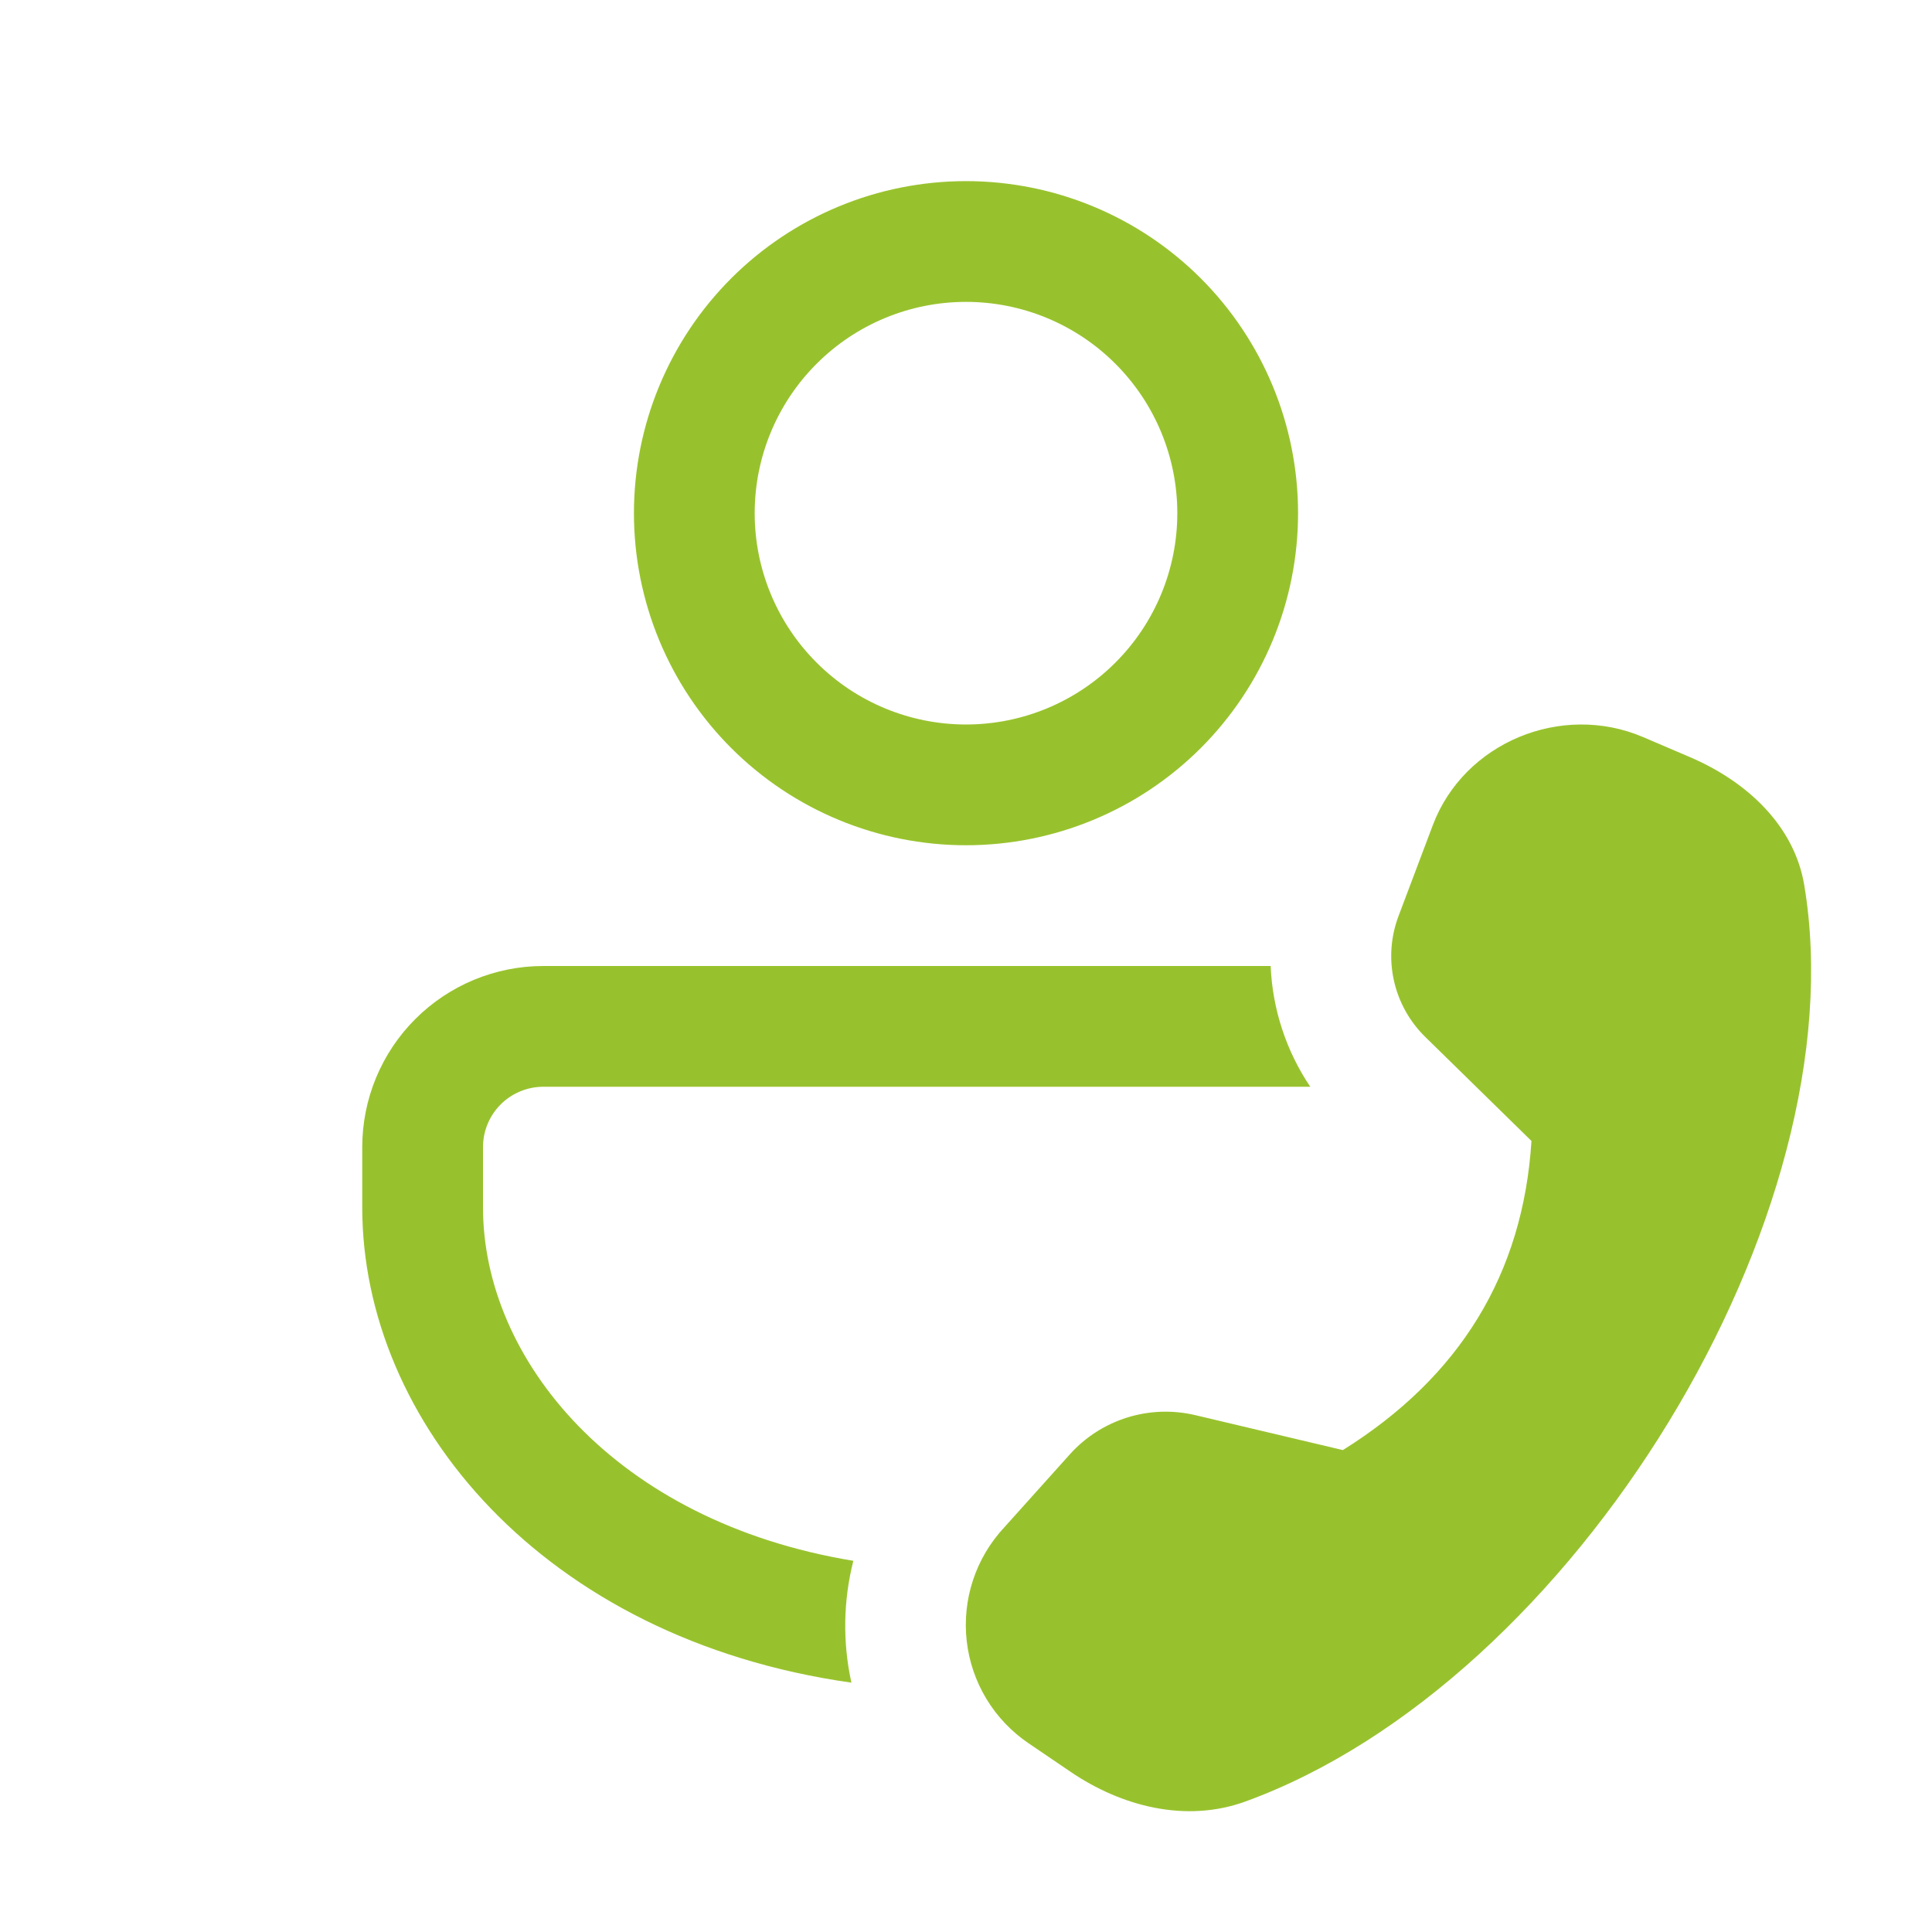 <svg width="48" height="48" viewBox="0 0 48 48" fill="none" xmlns="http://www.w3.org/2000/svg">
<path d="M21.201 38.778C20.95 39.77 20.933 40.806 21.153 41.805C13.47 40.719 9 35.292 9 30V28.5C9 27.306 9.474 26.162 10.318 25.318C11.162 24.474 12.306 24 13.5 24H31.569C31.614 25.065 31.95 26.103 32.553 27H13.5C13.102 27 12.721 27.158 12.439 27.439C12.158 27.721 12 28.102 12 28.5V30C12 33.759 15.264 37.8 21.201 38.778ZM24 4.5C26.188 4.5 28.287 5.369 29.834 6.916C31.381 8.464 32.25 10.562 32.25 12.75C32.25 14.938 31.381 17.037 29.834 18.584C28.287 20.131 26.188 21 24 21C21.812 21 19.713 20.131 18.166 18.584C16.619 17.037 15.75 14.938 15.75 12.75C15.75 10.562 16.619 8.464 18.166 6.916C19.713 5.369 21.812 4.5 24 4.5ZM24 7.5C22.608 7.5 21.272 8.053 20.288 9.038C19.303 10.022 18.75 11.358 18.75 12.75C18.75 14.142 19.303 15.478 20.288 16.462C21.272 17.447 22.608 18 24 18C25.392 18 26.728 17.447 27.712 16.462C28.697 15.478 29.25 14.142 29.25 12.75C29.25 11.358 28.697 10.022 27.712 9.038C26.728 8.053 25.392 7.5 24 7.5ZM34.752 22.743L35.601 20.493C36.375 18.453 38.787 17.445 40.821 18.312L41.985 18.81C43.404 19.416 44.58 20.514 44.826 21.99C46.197 30.165 39.102 41.793 30.936 44.76C29.46 45.294 27.864 44.88 26.601 44.022L25.563 43.317C25.137 43.03 24.778 42.654 24.511 42.215C24.245 41.776 24.076 41.284 24.018 40.773C23.96 40.263 24.013 39.746 24.174 39.258C24.335 38.77 24.6 38.323 24.951 37.947L26.586 36.126C26.969 35.702 27.459 35.389 28.005 35.218C28.55 35.048 29.131 35.027 29.688 35.157L33.363 36.027C36.276 34.206 37.839 31.647 38.049 28.347L35.415 25.767C35.021 25.383 34.748 24.892 34.63 24.355C34.512 23.817 34.554 23.257 34.752 22.743Z" fill="#98C22D"/>
</svg>
